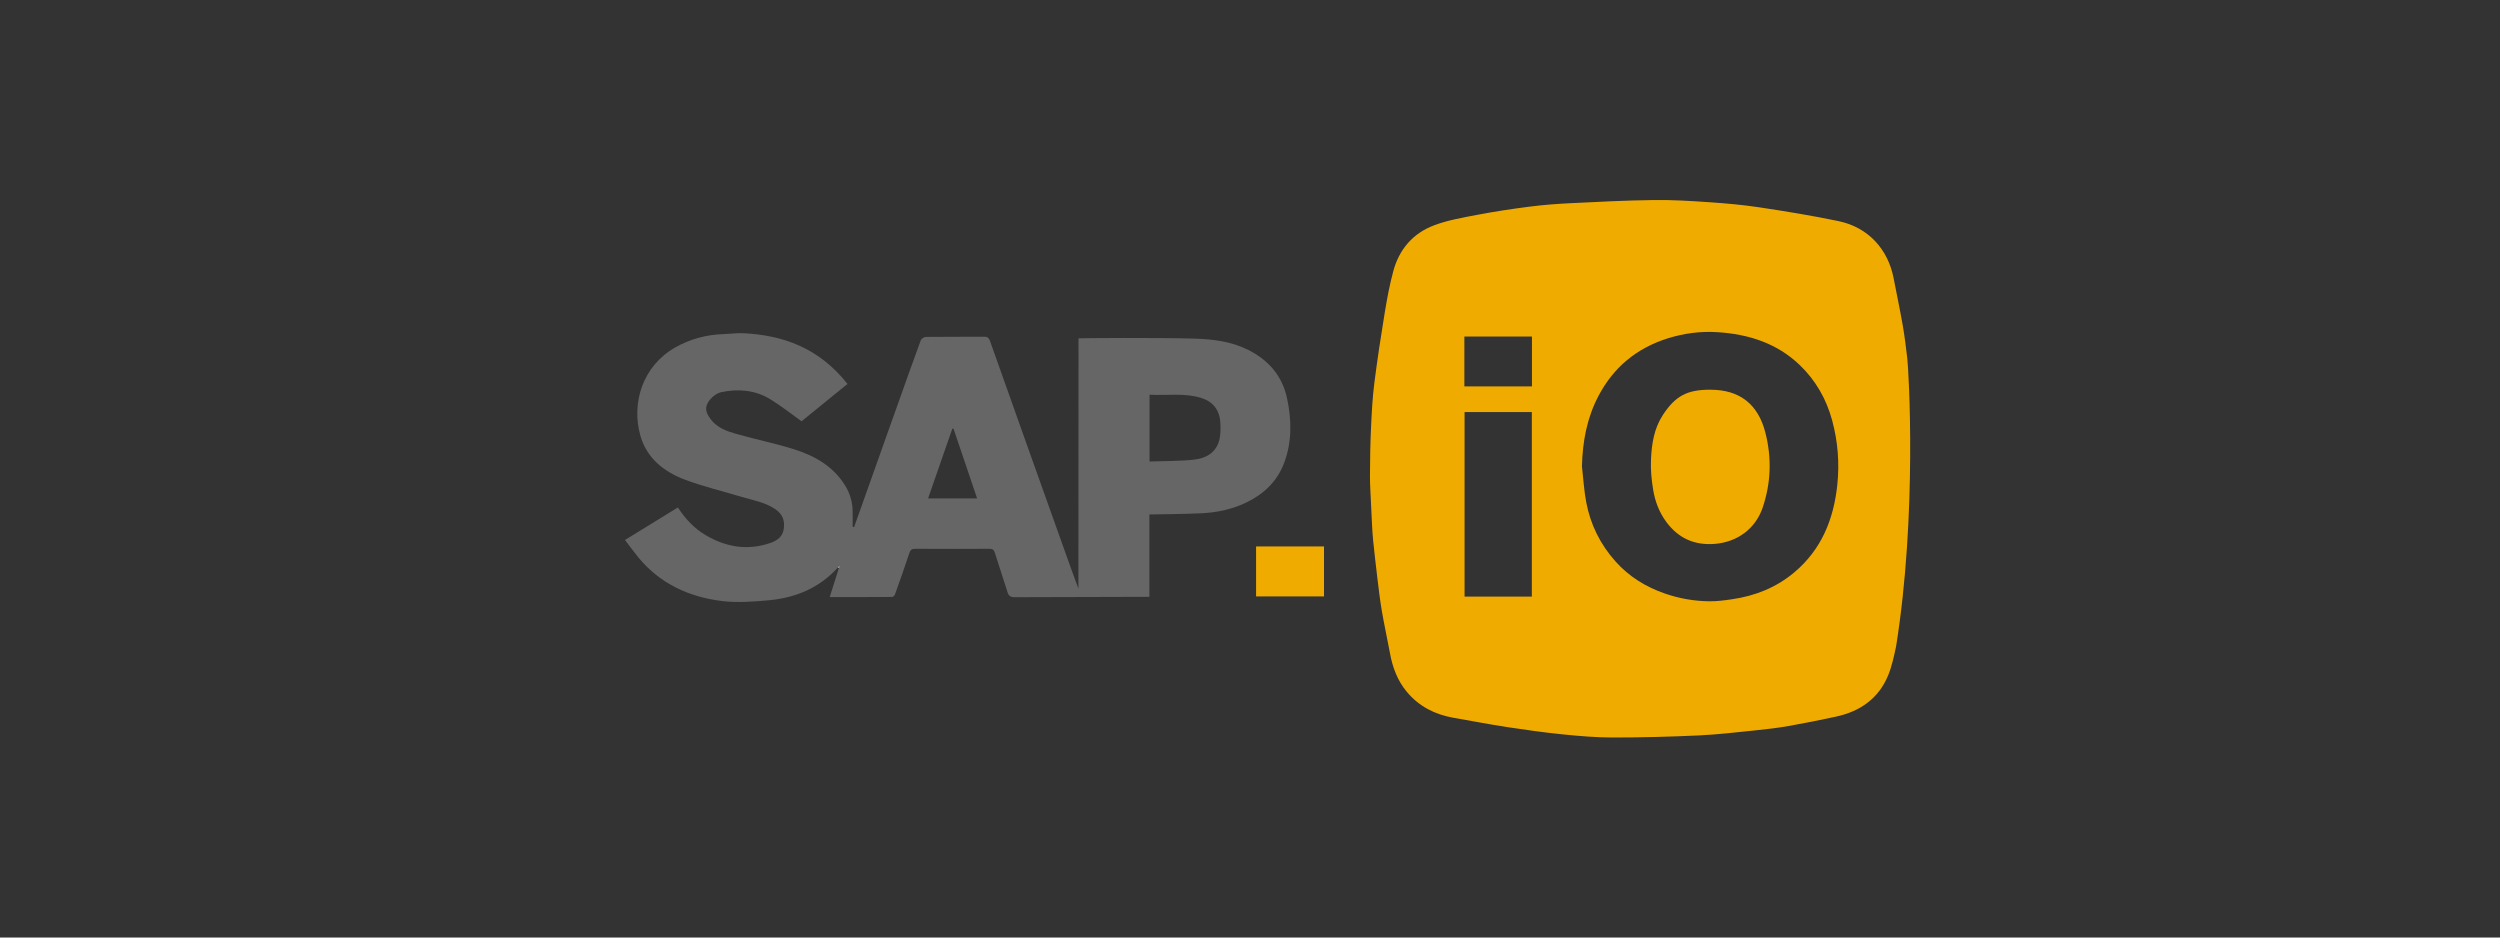 <svg xmlns="http://www.w3.org/2000/svg" width="400" height="150" viewBox="0 0 400 150" fill="none"><rect x="0" y="0" width="400" height="150" fill="#333333" stroke="none"/><path d="M303.379 103.396C303.041 104.977 302.707 106.586 302.096 108.073C300.578 111.754 297.632 113.817 293.774 114.658C291.257 115.206 288.728 115.712 286.186 116.158C284.486 116.456 282.765 116.664 281.049 116.84C277.967 117.154 274.885 117.526 271.79 117.669C267.214 117.882 262.626 118 258.042 118C255.393 118 252.732 117.771 250.091 117.506C247.124 117.208 244.17 116.795 241.224 116.346C238.319 115.9 235.435 115.349 232.543 114.842C229.568 114.319 227.034 113.02 225.091 110.692C223.593 108.894 222.813 106.791 222.397 104.523C221.988 102.289 221.493 100.075 221.109 97.836C220.804 96.072 220.598 94.286 220.379 92.505C220.136 90.512 219.917 88.514 219.706 86.516C219.62 85.687 219.574 84.858 219.529 84.025C219.463 82.836 219.405 81.643 219.356 80.454C219.294 78.984 219.187 77.513 219.195 76.046C219.207 73.485 219.248 70.924 219.368 68.367C219.475 66.018 219.595 63.665 219.888 61.336C220.367 57.545 220.944 53.767 221.563 49.996C221.926 47.786 222.339 45.572 222.921 43.407C223.853 39.918 226.052 37.333 229.448 36.054C231.639 35.225 234.012 34.824 236.33 34.379C239.111 33.848 241.917 33.423 244.731 33.064C246.86 32.79 249.006 32.623 251.151 32.516C255.636 32.296 260.122 32.063 264.611 32.006C267.581 31.965 270.561 32.153 273.527 32.357C276.222 32.541 278.916 32.782 281.581 33.186C285.794 33.824 290.003 34.51 294.17 35.38C298.94 36.373 302.076 39.902 302.967 44.461C303.466 47.018 304.002 49.567 304.452 52.133C304.749 53.832 304.947 55.552 305.158 57.268C305.397 59.212 306.763 82.219 303.379 103.404V103.396ZM253.107 74.572C253.33 76.516 253.437 78.481 253.804 80.401C254.481 83.947 256.053 87.113 258.475 89.825C260.633 92.244 263.303 93.902 266.389 94.969C268.696 95.765 271.056 96.178 273.478 96.206C274.695 96.223 275.929 96.059 277.137 95.879C280.839 95.34 284.197 94.004 287.073 91.59C291.455 87.914 293.398 83.052 293.972 77.542C294.331 74.065 294.059 70.634 293.143 67.255C292.218 63.853 290.523 60.871 287.968 58.416C284.296 54.89 279.716 53.448 274.736 53.146C272.05 52.982 269.385 53.33 266.806 54.147C261.854 55.715 258.166 58.763 255.76 63.338C253.912 66.859 253.21 70.613 253.115 74.564L253.107 74.572ZM245.094 95.451V65.928H234.329V95.451H245.094ZM234.3 61.827H245.111V53.844H234.3V61.827Z" fill="#F0AB00"></path><path d="M172.57 54.135C172.776 54.098 185.191 53.996 191.228 54.184C194.1 54.274 196.992 54.629 199.666 55.961C202.963 57.603 205.145 60.132 205.913 63.665C206.672 67.146 206.742 70.679 205.451 74.098C204.341 77.031 202.203 79.062 199.398 80.41C197.141 81.492 194.719 82.003 192.231 82.125C189.676 82.252 183.9 82.313 183.9 82.313V95.492C183.9 95.492 169.223 95.528 162.329 95.553C161.669 95.553 161.384 95.328 161.202 94.744C160.546 92.648 159.837 90.565 159.185 88.465C159.036 87.992 158.846 87.804 158.314 87.808C154.357 87.832 150.404 87.828 146.447 87.808C145.919 87.808 145.672 87.951 145.498 88.482C144.768 90.708 143.98 92.914 143.192 95.12C143.134 95.287 142.903 95.512 142.755 95.512C139.458 95.537 136.165 95.528 132.757 95.528C133.273 93.903 133.751 92.387 134.23 90.871L134.325 90.573C134.251 90.635 134.176 90.692 134.102 90.753C131.123 94.087 127.261 95.671 122.887 96.055C120.457 96.268 117.965 96.46 115.559 96.17C110.262 95.528 105.628 93.404 102.158 89.213C101.428 88.331 100.763 87.395 100 86.394C102.868 84.634 105.644 82.926 108.463 81.194C109.655 83.032 111.07 84.54 112.894 85.618C116.183 87.559 119.648 88.139 123.333 86.848C124.402 86.472 125.223 85.835 125.4 84.646C125.598 83.31 125.243 82.268 124.018 81.447C122.343 80.324 120.408 80.026 118.551 79.466C115.58 78.571 112.539 77.853 109.639 76.766C106.276 75.508 103.52 73.359 102.48 69.772C100.937 64.454 102.876 58.498 108.058 55.581C110.41 54.257 112.939 53.559 115.642 53.465C116.76 53.424 117.887 53.261 118.997 53.318C125.107 53.628 130.962 55.548 135.6 61.431C134.354 62.448 129.328 66.533 128.251 67.403C126.518 66.173 124.93 64.895 123.197 63.849C120.804 62.403 118.126 62.174 115.423 62.742C114.726 62.889 113.987 63.44 113.538 64.012C112.675 65.119 112.853 66.01 113.822 67.219C114.784 68.416 116.211 68.972 117.627 69.376C120.701 70.25 123.845 70.892 126.898 71.835C130.286 72.885 133.31 74.572 135.237 77.71C135.975 78.91 136.372 80.226 136.417 81.631C136.446 82.513 136.421 83.396 136.421 84.282C136.499 84.299 136.578 84.311 136.66 84.327C136.986 83.449 146.955 55.287 147.33 54.429C147.438 54.18 147.863 53.91 148.147 53.906C151.254 53.869 154.365 53.898 157.472 53.873C158.042 53.869 158.256 54.131 158.417 54.605C159.197 56.876 169.343 85.295 170.54 88.653C171.163 90.394 172.491 94.078 172.545 94.176C172.549 94.087 172.561 67.419 172.561 54.147L172.57 54.135ZM183.925 73.841C186.33 73.751 188.703 73.796 191.038 73.543C193.118 73.318 194.764 72.289 195.168 70.038C195.304 69.278 195.296 68.481 195.259 67.709C195.16 65.61 194.079 64.261 192.231 63.681C189.507 62.828 186.726 63.31 183.925 63.154V73.841ZM148.498 79.748H156.338C155.063 75.973 153.812 72.281 152.562 68.588C152.496 68.588 152.434 68.588 152.368 68.592C151.081 72.297 149.794 76.002 148.494 79.748H148.498Z" fill="#666666"></path><path d="M211.842 87.432H200.974V95.426H211.842V87.432Z" fill="#F0AB00"></path><path d="M134.106 90.753C134.18 90.692 134.255 90.635 134.329 90.573L134.234 90.871C134.189 90.831 134.147 90.79 134.102 90.753H134.106Z" fill="white"></path><path d="M273.659 62.354C278.383 62.354 281.317 64.707 282.468 69.253C283.492 73.302 283.359 77.272 282.027 81.214C280.892 84.564 278.004 86.713 274.431 87.015C271.142 87.293 268.555 86.137 266.616 83.522C265.485 81.999 264.825 80.254 264.516 78.424C264.239 76.794 264.082 75.111 264.161 73.465C264.272 70.99 264.664 68.514 266.075 66.373C268.097 63.306 269.97 62.35 273.663 62.35L273.659 62.354Z" fill="#F0AB00"></path></svg>